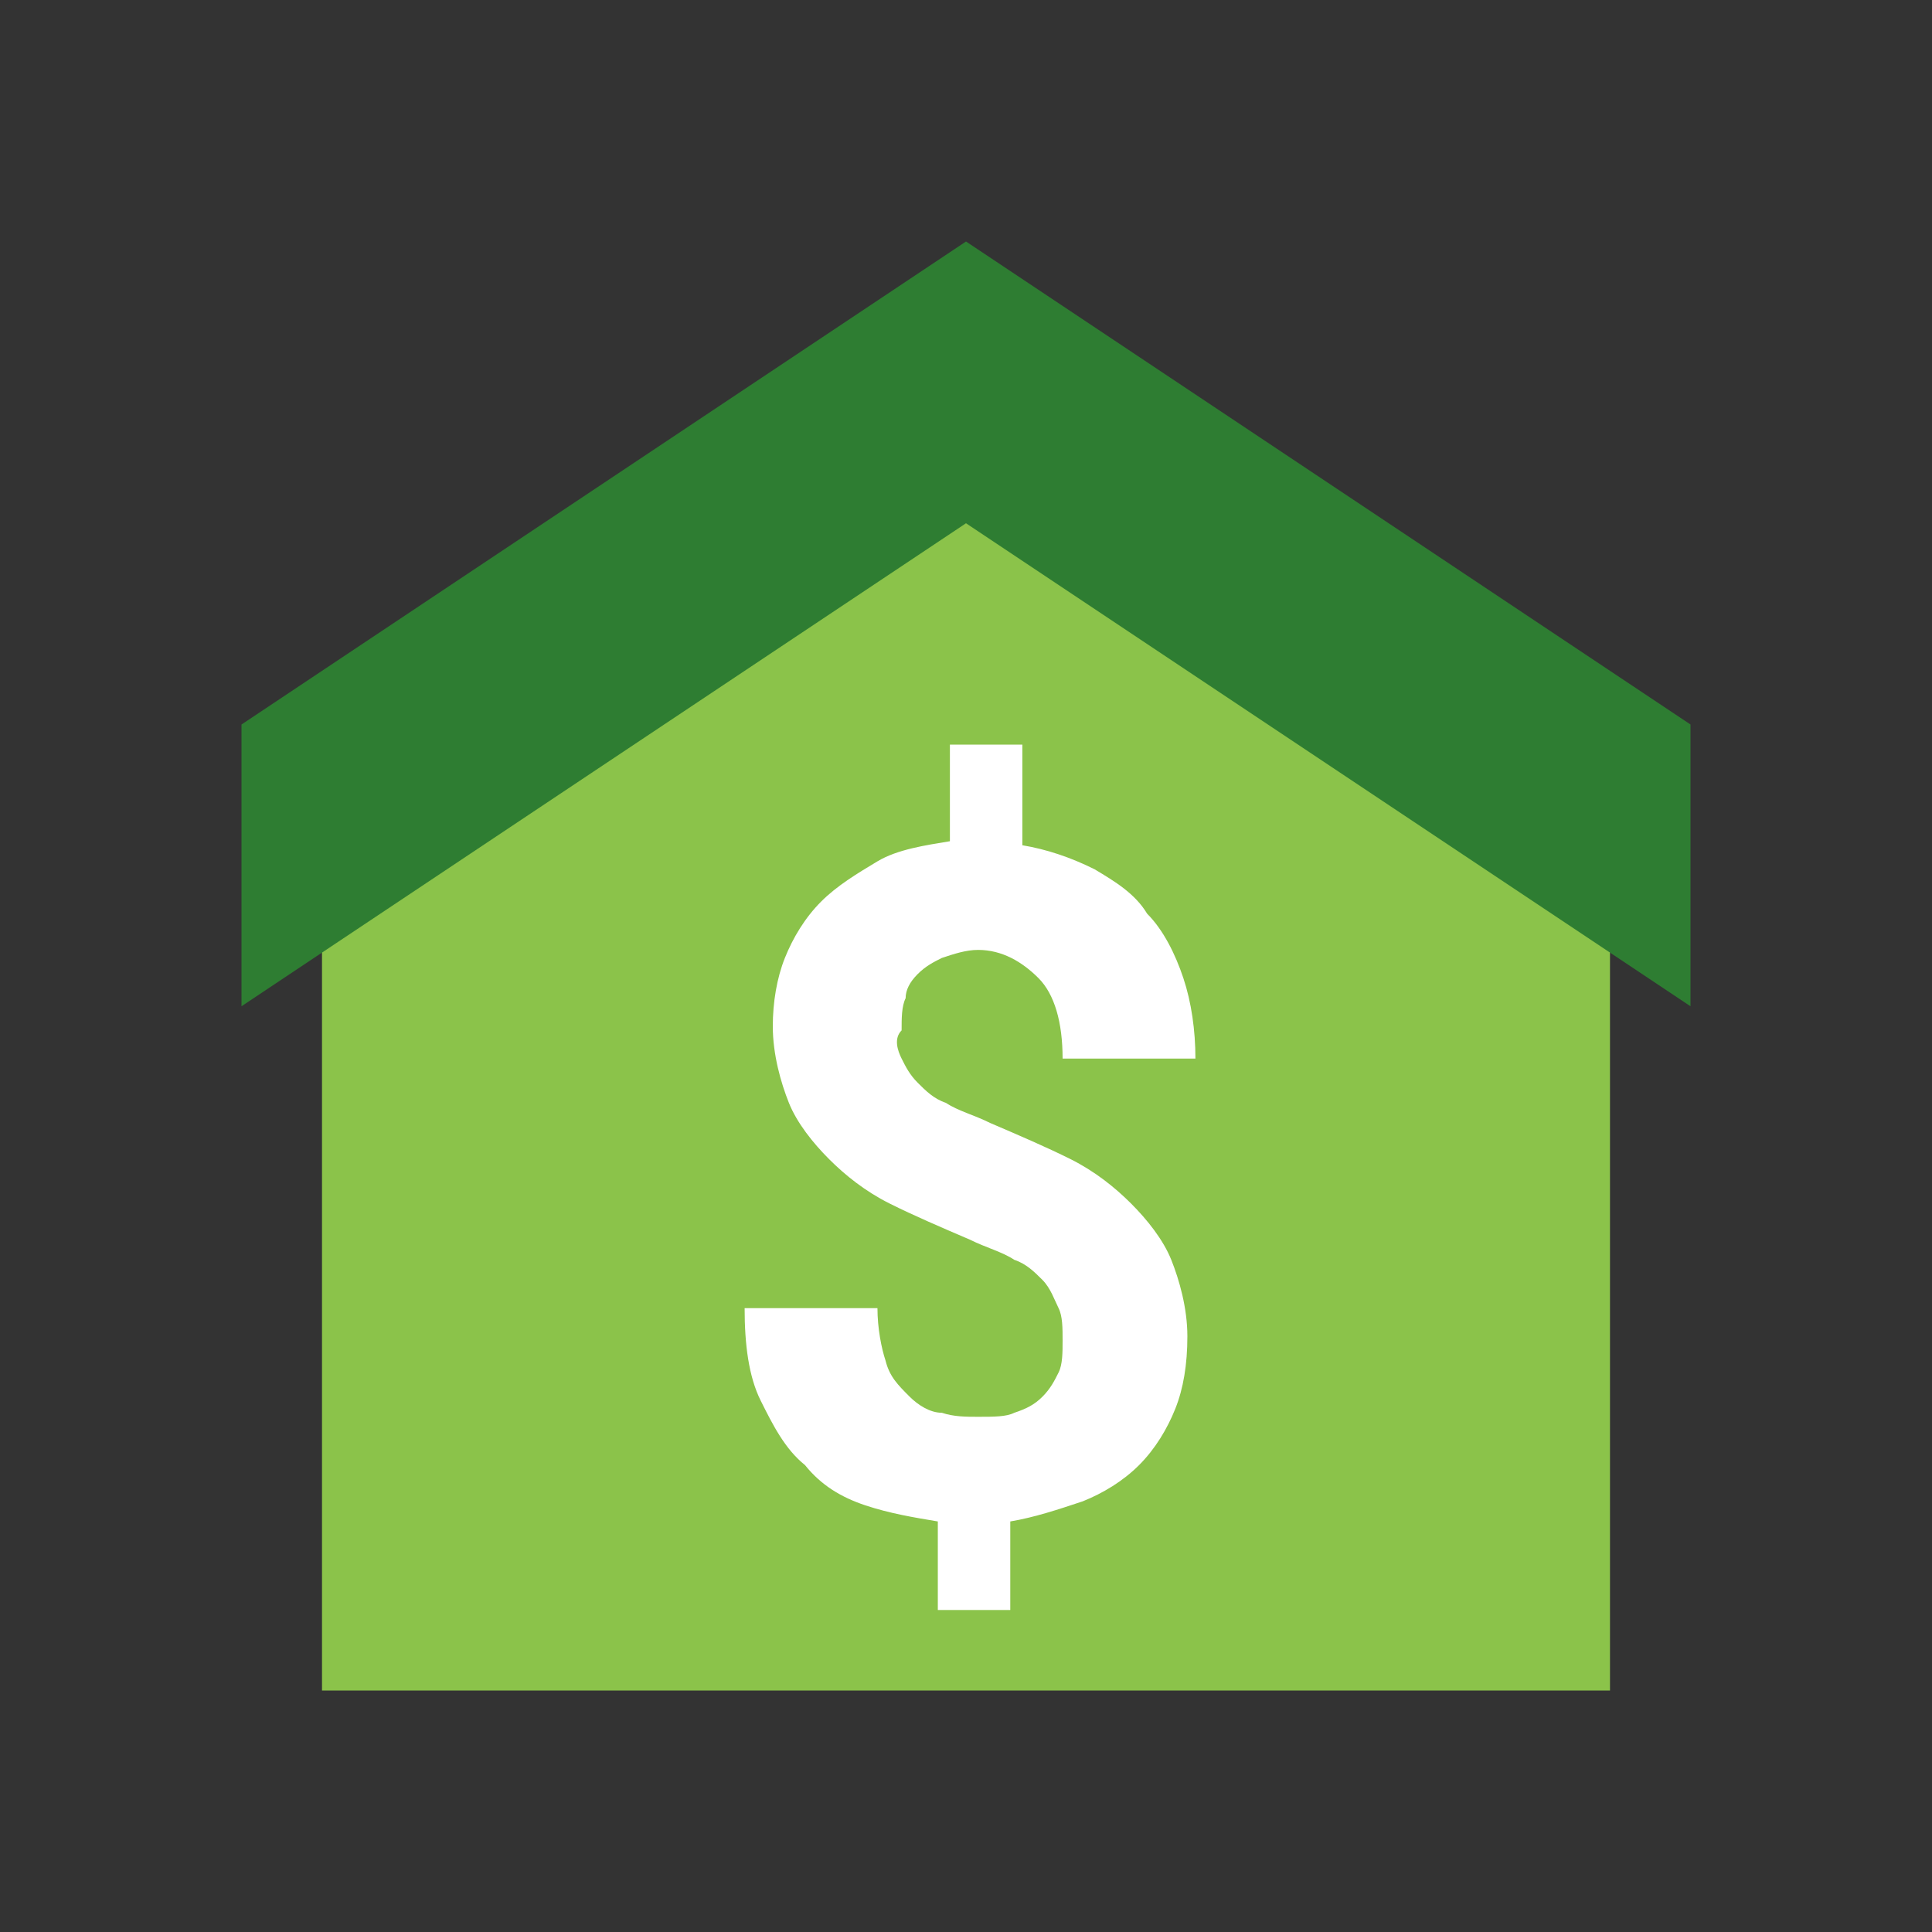 <?xml version="1.0" encoding="utf-8"?>
<svg width="250px" height="250px" viewBox="0 0 250 250" version="1.1" xmlns:xlink="http://www.w3.org/1999/xlink" xmlns="http://www.w3.org/2000/svg">
  <rect x="0" y="0" width="250" height="250" fill="#333333" stroke="none"/>
  <defs>
    <path d="M250 0L250 0L250 250L0 250L0 0L250 0Z" id="path_1" />
    <clipPath id="clip_1">
      <use xlink:href="#path_1" clip-rule="evenodd" fill-rule="evenodd" />
    </clipPath>
  </defs>
  <g id="Rent">
    <path d="M250 0L250 0L250 250L0 250L0 0L250 0Z" id="Rent" fill="none" stroke="none" />
    <path d="M208.333 218.75L41.667 218.75L41.667 108.854L125 47.917L208.333 106.771L208.333 218.75L208.333 218.75Z" id="Shape" fill="#8BC34A" stroke="none" clip-path="url(#clip_1)" />
    <path d="M218.75 130.208L125 67.708L31.25 130.208L31.25 93.75L125 31.25L125 31.25L218.75 93.75L218.75 130.208L218.75 130.208Z" id="Shape" fill="#2E7D32" stroke="none" clip-path="url(#clip_1)" />
    <path d="M116.667 136.979C117.188 138.021 117.708 139.062 118.75 140.104C119.792 141.146 120.833 142.188 122.396 142.708C123.958 143.75 126.042 144.271 128.125 145.312C131.771 146.875 135.417 148.438 138.542 150C141.667 151.562 144.271 153.646 146.354 155.729C148.438 157.812 150.521 160.417 151.563 163.021C152.604 165.625 153.646 169.271 153.646 172.917C153.646 176.563 153.125 179.688 152.083 182.292C151.042 184.896 149.479 187.5 147.396 189.583C145.313 191.667 142.708 193.229 140.104 194.271C136.979 195.313 133.854 196.354 130.729 196.875L130.729 208.333L121.354 208.333L121.354 196.875C118.229 196.354 115.104 195.833 111.979 194.792C108.854 193.75 106.25 192.188 104.167 189.583C101.563 187.5 100 184.375 98.438 181.25C96.875 178.125 96.354 173.958 96.354 169.271L113.542 169.271C113.542 171.875 114.063 174.479 114.583 176.042C115.104 178.125 116.146 179.167 117.708 180.729C118.75 181.771 120.313 182.813 121.875 182.813C123.438 183.333 125 183.333 126.563 183.333C128.646 183.333 130.208 183.333 131.25 182.813C132.813 182.292 133.854 181.771 134.896 180.729C135.938 179.688 136.458 178.646 136.979 177.604C137.5 176.563 137.5 175 137.5 173.438C137.5 171.875 137.5 170.313 136.979 169.271C136.458 168.229 135.938 166.667 134.896 165.625C133.854 164.583 132.813 163.542 131.25 163.021C129.688 161.979 127.604 161.458 125.521 160.417C121.875 158.854 118.229 157.292 115.104 155.729C111.979 154.167 109.375 152.083 107.292 150C105.208 147.917 103.125 145.313 102.083 142.708C101.042 140.104 100 136.458 100 132.813C100 129.688 100.521 126.563 101.563 123.958C102.604 121.354 104.167 118.75 106.25 116.667C108.333 114.583 110.938 113.021 113.542 111.458C116.146 109.896 119.792 109.375 122.917 108.854L122.917 96.354L132.292 96.354L132.292 109.375C135.417 109.896 138.542 110.938 141.667 112.5C144.271 114.062 146.875 115.625 148.438 118.229C150.521 120.312 152.083 123.438 153.125 126.563C154.167 129.688 154.688 133.333 154.688 136.979L137.5 136.979C137.5 132.292 136.458 128.646 134.375 126.563C132.292 124.479 129.688 122.917 126.562 122.917C125 122.917 123.437 123.438 121.875 123.958C120.833 124.479 119.792 125 118.75 126.042C117.708 127.083 117.188 128.125 117.188 129.167C116.667 130.208 116.667 131.771 116.667 133.333C115.625 134.375 116.146 135.938 116.667 136.979" id="Shape" fill="#FFFFFF" stroke="none" clip-path="url(#clip_1)" />
  </g>
</svg>
